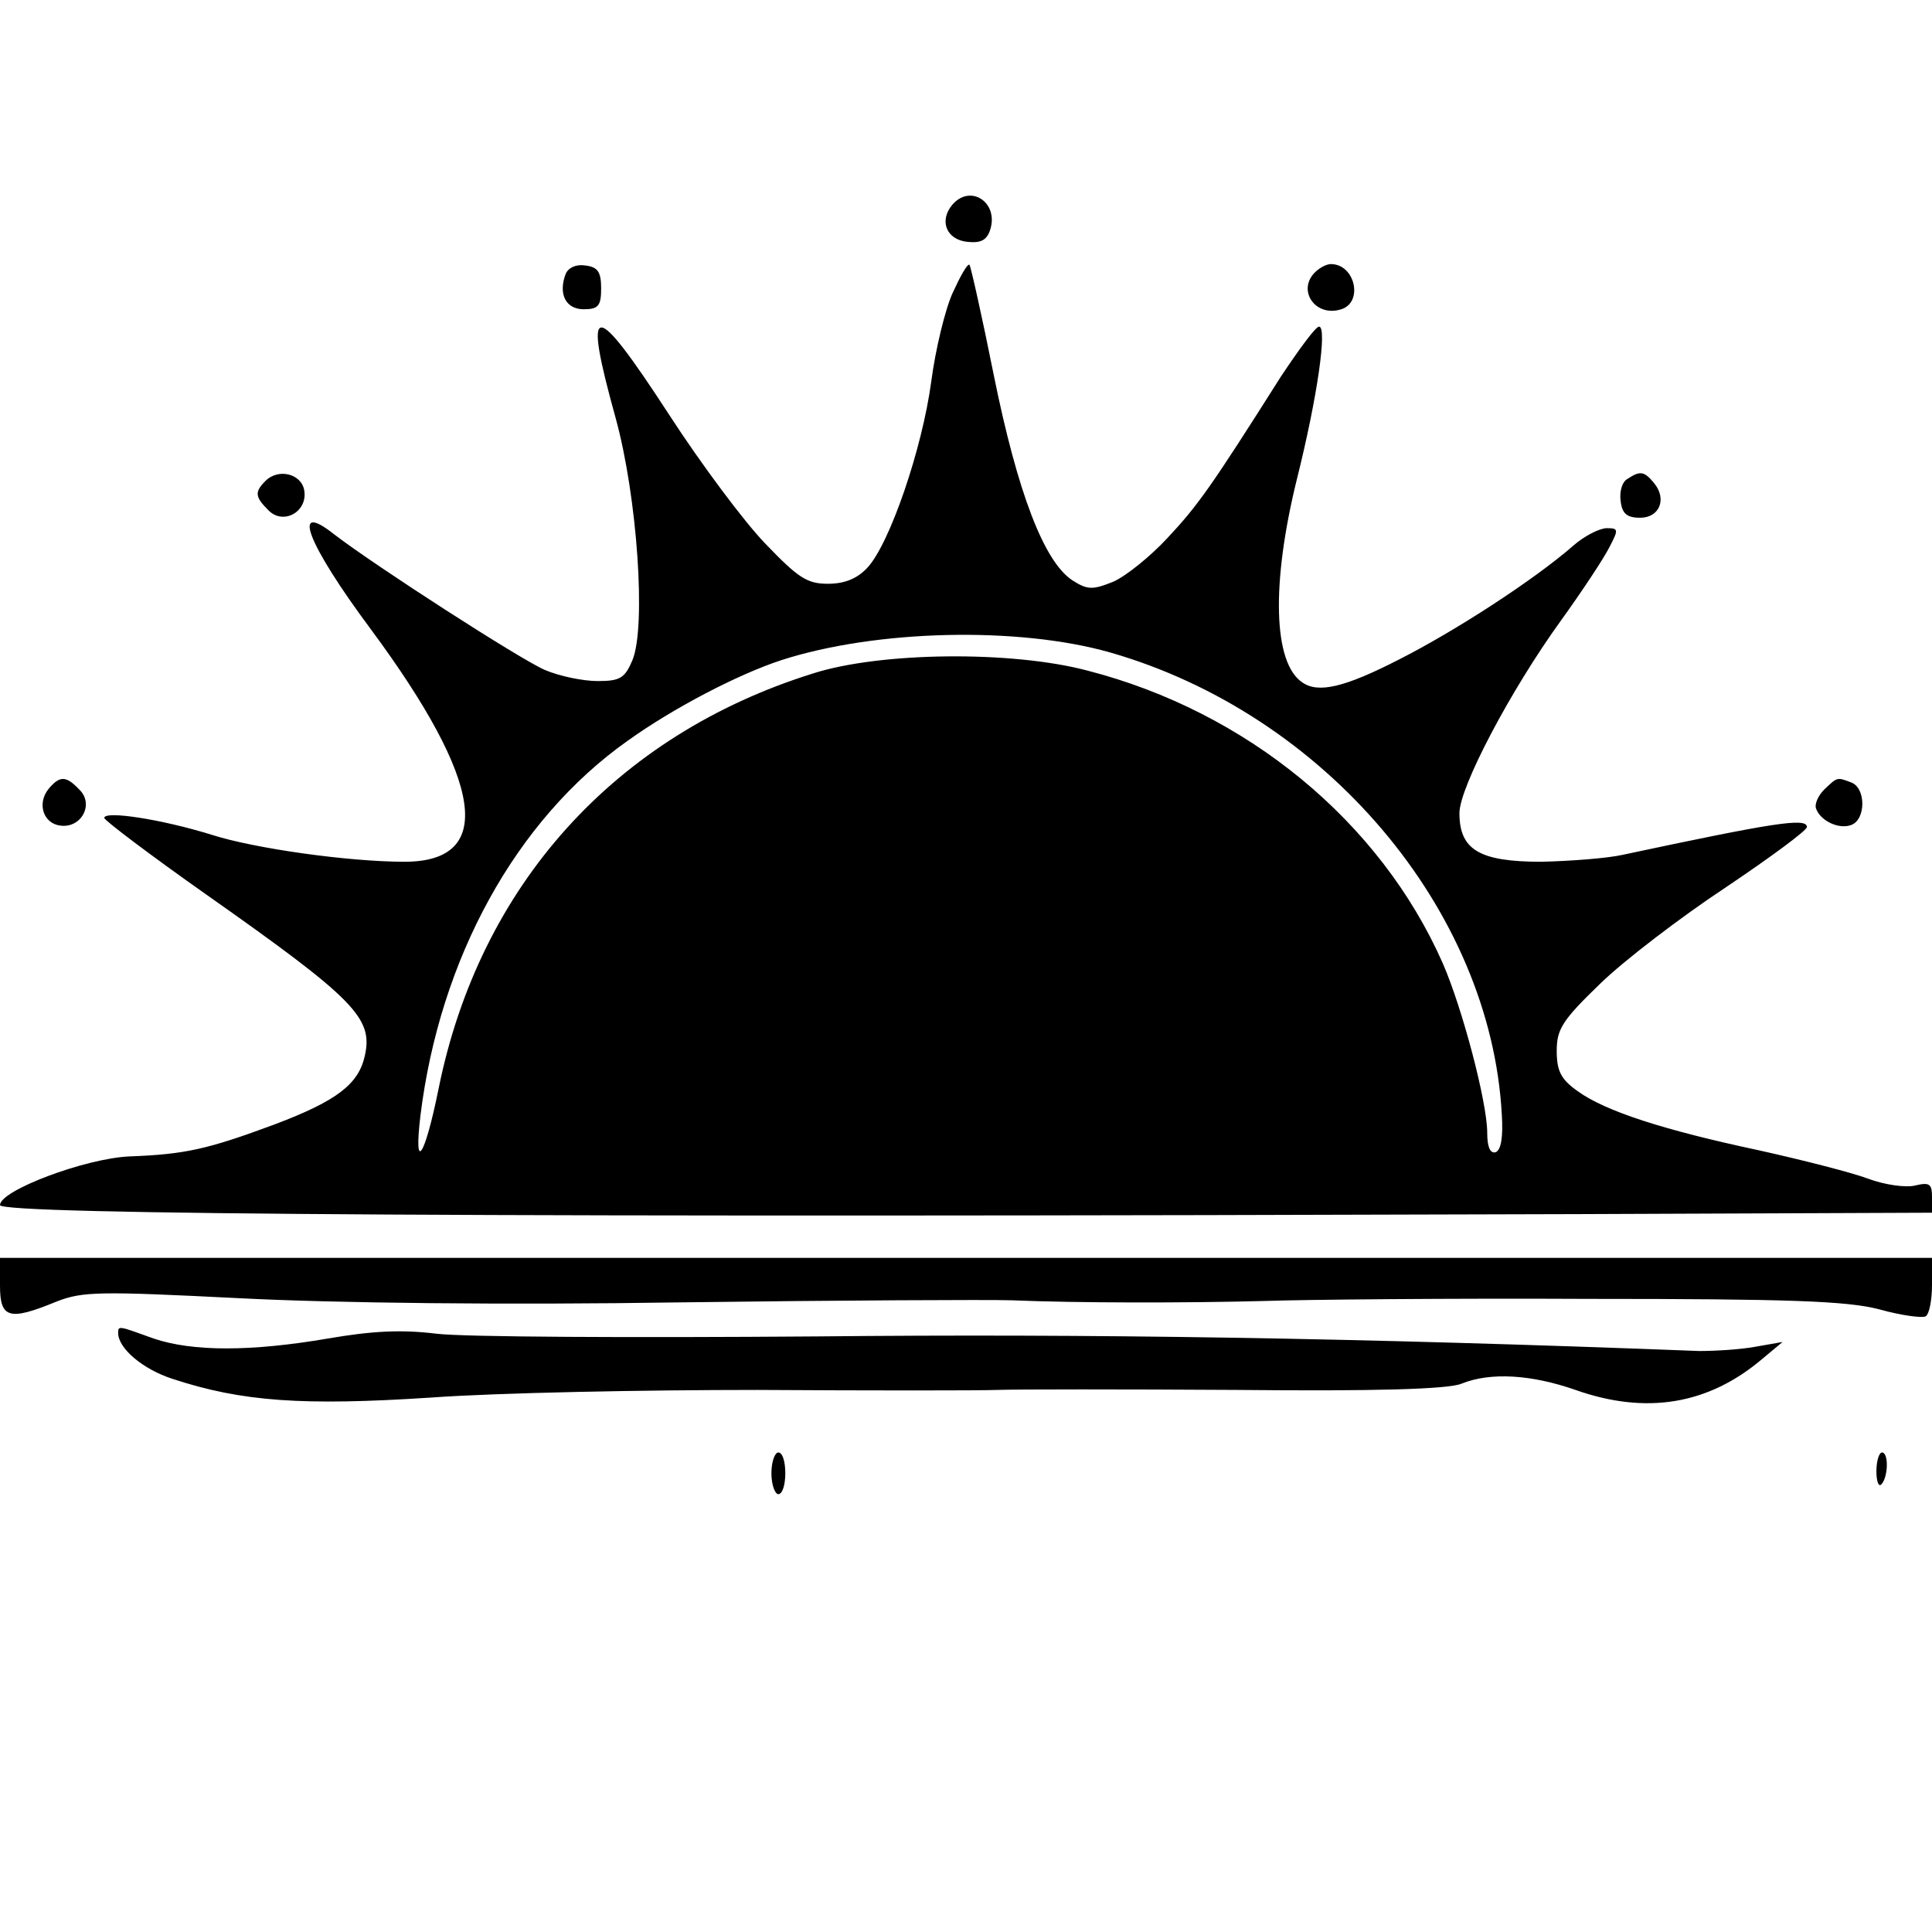 <?xml version="1.0" standalone="no"?>
<!DOCTYPE svg PUBLIC "-//W3C//DTD SVG 20010904//EN"
 "http://www.w3.org/TR/2001/REC-SVG-20010904/DTD/svg10.dtd">
<svg version="1.0" xmlns="http://www.w3.org/2000/svg"
 width="278pt" height="278pt" viewBox="0 0 278 278"
 preserveAspectRatio="xMidYMid meet">
<g transform="translate(0,278) scale(0.1,-0.1)"
fill="#000000" stroke="none">
<path d="M1370 2485 c-19 -23 -8 -50 22 -53 19 -2 28 2 33 18 12 39 -29 66
-55 35z"/>
<path d="M814 2386 c-11 -29 0 -51 26 -51 21 0 25 5 25 30 0 24 -5 31 -23 33
-13 2 -24 -3 -28 -12z"/>
<path d="M1371 2359 c-11 -24 -25 -82 -31 -128 -13 -97 -60 -234 -92 -268 -15
-16 -33 -23 -57 -23 -30 0 -43 9 -90 58 -30 31 -92 114 -138 185 -110 169
-125 168 -77 -5 31 -113 44 -300 24 -348 -11 -26 -18 -30 -50 -30 -21 0 -55 7
-76 16 -35 15 -243 149 -303 195 -63 50 -40 -12 53 -137 162 -219 179 -334 48
-334 -80 0 -216 19 -278 39 -71 22 -154 35 -154 24 1 -4 67 -54 148 -111 213
-150 239 -177 227 -231 -9 -41 -40 -65 -130 -99 -97 -36 -129 -43 -209 -46
-64 -3 -186 -49 -186 -70 0 -14 734 -18 2272 -13 l508 2 0 23 c0 19 -4 21 -25
16 -13 -3 -43 1 -67 10 -24 9 -95 27 -158 41 -136 29 -220 56 -260 85 -24 17
-30 29 -30 58 0 31 8 44 63 97 34 33 115 95 180 138 64 43 117 82 117 87 0 14
-49 6 -265 -40 -22 -5 -75 -9 -117 -10 -89 0 -118 17 -118 70 0 37 73 176 146
277 31 43 62 90 70 106 13 25 13 27 -4 27 -10 0 -32 -11 -48 -25 -56 -49 -170
-123 -251 -164 -78 -40 -116 -49 -139 -33 -42 28 -45 142 -8 292 30 120 44
220 32 220 -5 0 -29 -33 -55 -72 -100 -158 -119 -185 -163 -232 -25 -27 -60
-55 -78 -63 -30 -12 -37 -12 -59 2 -41 27 -79 127 -113 295 -17 85 -33 156
-35 159 -3 2 -13 -16 -24 -40z m227 -518 c309 -89 547 -370 563 -665 2 -32 -1
-51 -9 -54 -8 -2 -12 8 -12 28 0 44 -36 180 -64 244 -90 204 -282 362 -511
421 -109 29 -298 27 -395 -4 -285 -89 -480 -305 -539 -598 -20 -99 -36 -122
-26 -38 28 226 137 425 298 539 67 48 160 96 221 116 136 44 341 49 474 11z"/>
<path d="M1892 2388 c-26 -26 1 -65 38 -53 32 10 20 65 -15 65 -6 0 -16 -5
-23 -12z"/>
<path d="M382 2088 c-16 -16 -15 -23 4 -42 21 -22 56 -3 52 27 -3 25 -37 34
-56 15z"/>
<path d="M2342 2091 c-8 -4 -12 -19 -10 -32 2 -18 9 -24 28 -24 28 0 39 27 20
50 -14 17 -20 18 -38 6z"/>
<path d="M70 1645 c-17 -21 -8 -50 17 -53 30 -4 49 31 27 52 -19 20 -28 20
-44 1z"/>
<path d="M2625 1644 c-9 -9 -14 -21 -12 -27 6 -18 33 -31 51 -24 21 8 21 53 0
61 -21 8 -20 8 -39 -10z"/>
<path d="M0 930 c0 -47 13 -51 81 -23 38 15 63 15 263 5 135 -7 383 -10 636
-6 228 3 442 4 475 3 96 -4 251 -4 365 -1 58 2 267 4 466 3 288 0 372 -3 418
-15 32 -9 63 -13 67 -10 5 3 9 23 9 45 l0 39 -1390 0 -1390 0 0 -40z"/>
<path d="M170 862 c0 -22 35 -52 78 -66 100 -33 188 -39 372 -27 96 7 308 11
470 11 162 -1 318 -1 345 0 28 1 183 1 345 0 198 -2 304 1 323 9 42 17 101 13
164 -9 102 -36 191 -21 268 44 l30 25 -40 -7 c-22 -4 -58 -6 -80 -6 -492 19
-877 25 -1270 21 -264 -2 -510 -1 -548 4 -49 6 -91 4 -155 -7 -111 -19 -195
-19 -251 0 -50 18 -51 19 -51 8z"/>
<path d="M1110 660 c0 -16 5 -30 10 -30 6 0 10 14 10 30 0 17 -4 30 -10 30 -5
0 -10 -13 -10 -30z"/>
<path d="M2700 663 c0 -14 3 -23 7 -19 10 10 11 46 1 46 -4 0 -8 -12 -8 -27z"/>
</g>
</svg>
